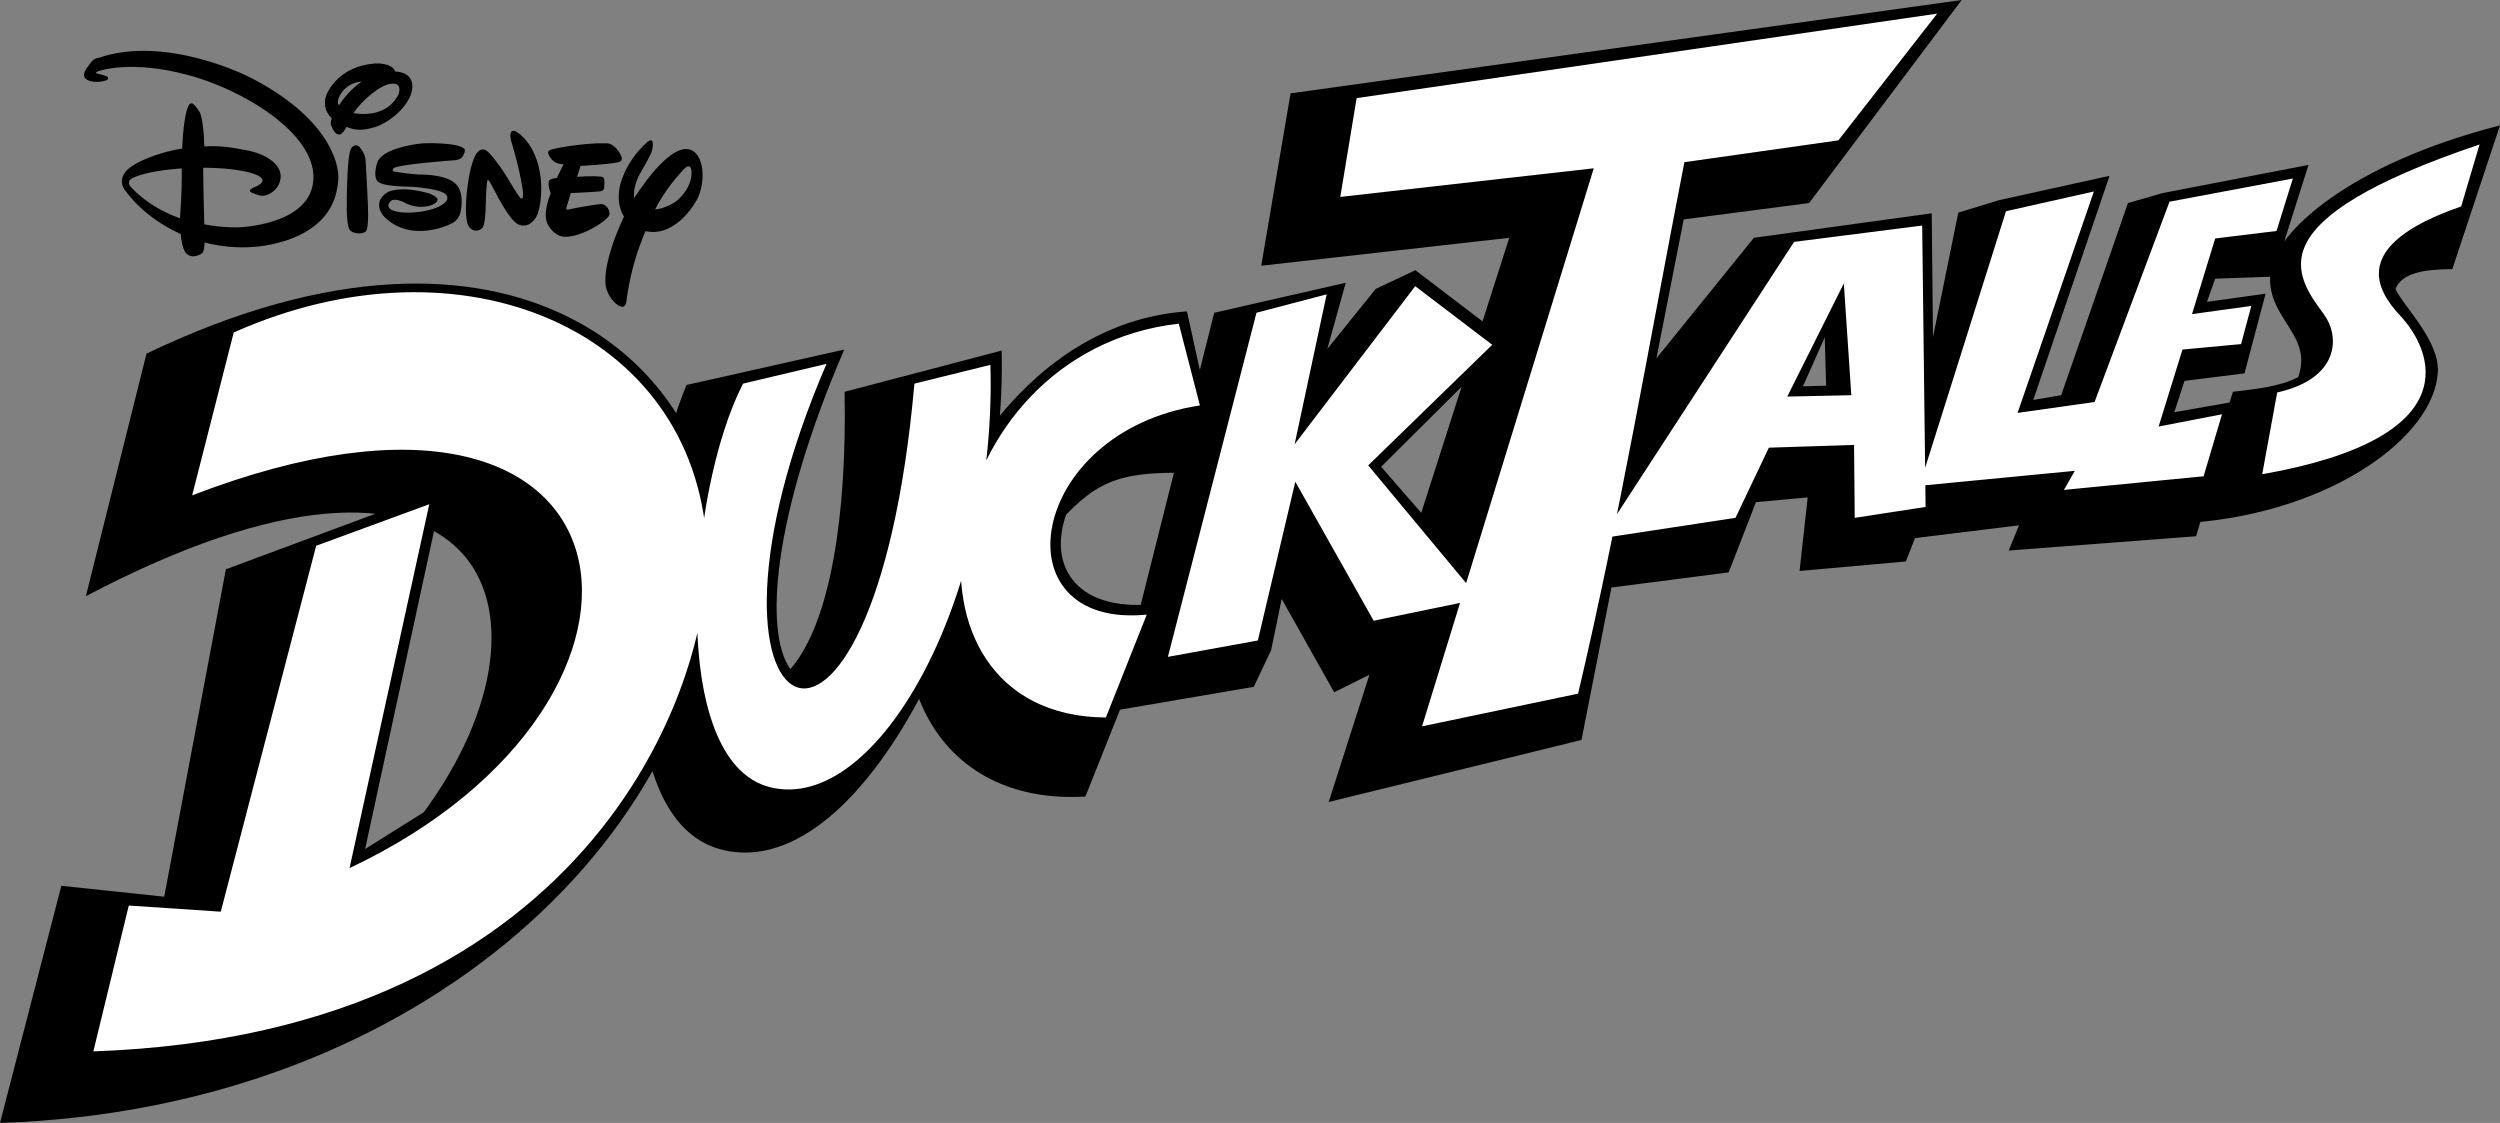 <?xml version="1.0" encoding="UTF-8" standalone="no"?>
<svg xmlns:dc="http://purl.org/dc/elements/1.1/" xmlns:cc="http://creativecommons.org/ns#" xmlns:rdf="http://www.w3.org/1999/02/22-rdf-syntax-ns#" xmlns:svg="http://www.w3.org/2000/svg" xmlns="http://www.w3.org/2000/svg" xmlns:xlink="http://www.w3.org/1999/xlink" xmlns:sodipodi="http://sodipodi.sourceforge.net/DTD/sodipodi-0.dtd" xmlns:inkscape="http://www.inkscape.org/namespaces/inkscape" width="1834.5" height="824" version="1.1" id="svg29">
  <rect width="100%" height="100%" fill="#808080" stroke="none"/>
  
  <defs id="defs21">
    <pattern id="a" width="56" height="56" patternTransform="translate(-6 -4)" patternUnits="userSpaceOnUse">
      <path fill="#fbdb00" d="M0 0h56v56H0z" id="path2"/>
      <g id="c">
        <circle cx="7" cy="7" r="5" fill="#e2a12b" id="circle4"/>
        <circle cx="21" cy="7" r="5" fill="#e2a12b" id="circle6"/>
        <circle cx="35" cy="7" r="5" fill="#e2a12b" id="circle8"/>
        <circle cx="49" cy="7" r="5" fill="#e2a12b" id="circle10"/>
      </g>
      <use xlink:href="#c" transform="translate(0 14)" id="use13"/>
      <use xlink:href="#c" transform="translate(0 28)" id="use15"/>
      <use xlink:href="#c" transform="translate(0 42)" id="use17"/>
    </pattern>
    <pattern id="b" patternTransform="matrix(0.704,0.329,-0.329,0.704,179.781,258.333)" xlink:href="#a"/>
  </defs>
  <path d="m 1609,383.5 29.5,-96 c 16.7,-2.1 33.73,-3.5 47.86,-10.74 11.76,-32.2 -25.63,-43.72 -20,-78.92 4.4,-27.48 56.96,-77.33 168.14,-105.84 l -35,105.5 c -20.38,0.03 -37.23,2.69 -41.73,14.63 6.13,12.94 32.5,37.98 31.12,61.02 -2.83,47.63 -78.06,102.23 -179.89,110.35 z M 1437,156 1466.97,146.87 1548,129 l -56,164.5 20.5,-3.5 49,-141 25.5,-7.34 107,-20.66 -26,82 -42.5,1.5 -6,17 43,-6 -15.5,58.5 -44,5.5 -7.5,23 45.5,-8 -29.5,99 -137.5,10.5 7.5,-18.5 -93.5,11.5 z m -168.5,264 -201,26 219.5,-271.5 130.5,-18 2.04,202.08 -21.04,53.42 -78,7 6,-54 -38,3.5 z m 71.5,-137 -1,-35.5 -16,36 z M 1107.5,174.5 925.5,195 947,68.5 1439.5,0 l -112,149 -92,12 -75,382 -185.5,45.5 z m -290,347 73.5,-292 96.5,-22 -13.5,48.5 35.5,-44 29.12,-13.75 67.88,51.75 -93,92.5 90,103.5 L 979,508 940.5,439.5 932.75,477.14 920,504 Z M 871,228.5 897.25,348 c -67.56,-3.54 -86.45,0.3 -114.9,29.6 -13.64,38.22 7.9,73.84 70.65,64.9 l -56.5,142 C 685.66,591.02 646.1,492.45 674.32,412.8 707.08,320.33 773.77,235.36 871,228.5 Z m -367.25,54 115.75,-26 c -52.22,121.27 -59.17,206.92 -39.55,234.53 29.8,-34.15 41.57,-114.6 39.8,-203.53 L 735,257.25 c 2.15,86.95 -21.24,179.4 -57.28,249.35 -40.32,78.22 -94.09,129.92 -147.38,117.06 -95.38,-23 -61.59,-257.5 -26.59,-341.16 z M 0,824 45,650 120.5,658 165.75,417.75 325.25,358.5 267.93,623 311,596 C 421.27,446.05 351.95,285.22 63,437.5 l 44.5,-178 C 377.95,129.71 524.1,271.62 524.6,398.25 525.41,604.33 313.83,813.78 0,824 Z" id="path23"/>
  <path d="m 453.93,119 c -7.67,1.76 -27.94,2.75 -27.94,2.75 l -2.49,8 c 0,0 10.03,-0.85 17.38,-0.13 0,0 2.36,-0.2 2.62,2.62 0.13,2.89 -0.2,5.9 -0.2,5.9 0,0 -0.2,1.77 -2.62,2.23 -2.82,0.46 -21.84,1.31 -21.84,1.31 l -3.08,10.37 c 0,0 -1.11,2.36 1.44,1.7 2.36,-0.66 22.3,-4.46 24.92,-3.93 2.76,0.65 5.9,4.46 4.99,7.87 -1.05,4.13 -20.99,16.85 -33.05,16 0,0 -6.37,0.39 -11.68,-8.2 -5.11,-8.2 1.77,-23.61 1.77,-23.61 0,0 -3.08,-7.21 -0.78,-9.84 0,0 1.3,-1.11 5.24,-1.44 l 4.92,-10.1 c 0,0 -5.57,0.33 -8.85,-3.74 -3.02,-3.93 -3.28,-5.64 -0.92,-6.69 2.5,-1.3 25.58,-5.44 41.45,-4.91 0,0 5.57,-0.66 10.49,8.98 0,0 2.23,3.93 -1.7,4.85 m -59.88,38.83 c -1.97,4.78 -7.41,9.83 -13.97,6.75 -6.69,-3.15 -17.25,-24.66 -17.25,-24.66 0,0 -3.93,-8 -4.72,-7.74 0,0 -0.85,-1.57 -1.31,7.22 -0.66,8.72 0.13,25.7 -3.48,28.4 -3.27,2.62 -7.21,1.5 -9.44,-1.58 -1.84,-3.08 -2.62,-10.5 -1.57,-23.41 1.18,-12.92 4.13,-26.7 7.87,-30.96 3.93,-4.32 7.08,-1.18 8.26,0 0,0 5.05,4.6 13.57,18.17 l 1.45,2.5 c 0,0 7.74,12.91 8.52,12.85 0,0 0.66,0.65 1.18,0.13 0.79,-0.2 0.53,-4.4 0.53,-4.4 0,0 -1.44,-13.97 -8.66,-37.57 0,0 -1.05,-3.02 -0.33,-5.9 0.66,-2.63 3.48,-1.32 3.48,-1.32 0,0 10.89,5.25 16.2,22.96 5.24,17.7 1.7,33.77 -0.26,38.56 m -53.45,-45.45 c -1.05,1.84 -1.51,4.4 -6.04,5.11 0,0 -43.93,3.09 -46.1,6.17 0,0 -1.44,1.84 0.92,2.3 2.5,0.52 12.46,1.83 17.18,2.1 5.12,0 22.3,0.12 28.6,7.86 0,0 3.6,3.68 3.47,12 -0.13,8.53 -1.64,11.55 -4.98,14.63 -3.48,2.88 -33.25,16.26 -52.47,-4.2 0,0 -8.79,-9.84 3.08,-17.31 0,0 8.53,-5.25 30.37,0.85 0,0 6.56,2.36 6.3,4.79 -0.4,2.62 -5.45,5.24 -12.8,5.11 -7.08,-0.2 -12.32,-3.6 -11.27,-3.01 0.98,0.32 -7.68,-4.2 -10.37,-1.12 -2.62,2.89 -1.96,4.6 0.66,6.36 6.56,3.8 32.33,2.43 40,-6.16 0,0 3.09,-3.48 -1.57,-6.3 -4.6,-2.62 -17.97,-4.26 -23.15,-4.46 -4.92,-0.26 -23.35,0 -26.1,-4.78 0,0 -2.62,-3.41 0.26,-12.73 3.02,-9.83 24.46,-13.64 33.77,-14.42 0,0 25.58,-1.05 30.37,4.2 0,0 0.65,1.17 -0.13,2.94 m -72.53,57.71 c -3.09,2.3 -9.64,1.32 -11.55,-1.3 -1.83,-2.3 -2.49,-11.35 -2.16,-25.58 0.46,-14.56 0.65,-32.4 3.93,-35.29 3.28,-2.82 5.25,-0.32 6.56,1.58 1.31,1.97 3.02,4.13 3.28,8.65 0.4,4.6 1.5,28.2 1.5,28.2 0,0 1.45,21.51 -1.5,23.74 m 6.5,-76.72 c -9.06,3.08 -15.22,2.1 -20.47,-0.2 -2.3,4.13 -3.67,5.38 -5.38,5.64 -2.62,0.26 -4.91,-3.94 -5.24,-5.25 -0.53,-0.98 -1.77,-2.75 -0.26,-6.75 -5.12,-4.6 -5.51,-10.76 -4.6,-14.89 1.19,-4.85 9.84,-23.08 36.07,-25.25 0,0 12.86,-0.92 15.09,5.9 h 0.4 c 0,0 12.45,0 12.19,11.15 0,11.15 -13.77,25.05 -27.8,29.84 m 11.67,-31.94 c -8.27,1.32 -20.99,12.33 -27.09,21.45 9.38,1.7 25.78,1.05 33.12,-13.77 0,0 3.48,-9.31 -6.03,-7.68 m -36.27,7.22 c -2.62,4.26 -2.75,6.82 -1.5,8.52 3.07,-4.59 8.52,-11.8 16.72,-17.44 -6.3,0.66 -11.61,3.28 -15.22,8.92 m 223.43,100.8 c -6.03,14.82 -11.15,29.83 -14.1,52.33 0,0 -0.65,4.4 -4.26,2.95 -3.6,-1.31 -9.5,-7.21 -10.82,-15.54 -1.31,-10.89 3.54,-29.25 13.44,-50.37 -2.88,-4.59 -4.91,-11.41 -3.28,-20.98 0,0 2.63,-17.71 20.33,-33.71 0,0 2.1,-1.77 3.28,-1.18 1.45,0.65 0.86,6.3 -0.32,9.18 -1.05,2.75 -8.92,16.4 -8.92,16.4 0,0 -4.92,9.3 -3.54,16.59 9.3,-14.3 30.49,-43.29 43.6,-34.1 8.34,5.9 8.34,24.91 2.1,35.93 -4.91,8.72 -18.82,26.76 -37.38,22.56 m 27.29,-44.6 c -4.86,5.25 -13.51,15.22 -20.33,28.73 7.2,-0.79 14.23,-4.79 16.4,-6.82 3.47,-3.08 11.47,-11.41 10.22,-22.43 0,0 -0.79,-5.77 -6.3,0.53 m -293.8,52.26 c -23.21,7.09 -45.11,3.8 -57.05,0.66 -0.33,4.85 -0.85,6.89 -1.64,7.67 -0.92,1.05 -8.52,5.38 -12.72,-0.78 -1.84,-2.96 -2.76,-8.27 -3.28,-13.12 -26.89,-12.2 -39.35,-30.17 -39.74,-30.82 -0.66,-0.66 -6.76,-7.02 -0.66,-14.89 5.7,-7.08 24.6,-14.23 41.51,-17.05 0.66,-14.43 2.23,-25.58 4.27,-30.5 2.42,-5.9 5.5,-0.65 8.26,3.28 2.23,2.95 3.6,15.61 3.74,25.71 11.02,-0.52 17.7,0.26 29.97,2.62 16.13,2.76 26.89,11.02 26.03,20.33 -0.78,9.19 -9.18,12.99 -12.46,13.25 -3.28,0.26 -8.52,-2.16 -8.52,-2.16 -3.67,-1.7 -0.33,-3.28 3.93,-5.12 4.72,-2.3 3.68,-4.59 3.68,-4.59 -1.7,-5.25 -22.63,-8.72 -43.42,-8.72 0,11.48 0.46,30.5 0.79,41.58 14.56,2.75 25.44,2.16 25.44,2.16 0,0 53.12,-1.5 54.63,-35.41 C 231.61,97.42 176.85,64.89 136.52,54.66 96.25,44.1 73.43,51.58 71.46,52.56 69.3,53.61 71.26,54 71.26,54 c 0,0 2.17,0.33 6.1,1.64 3.94,1.31 0.8,3.28 0.8,3.28 -6.9,2.36 -14.57,0.99 -16.07,-2.16 -1.51,-3.09 0.98,-5.9 3.93,-10.04 2.76,-4.26 5.9,-4.13 5.9,-4.13 49.84,-17.38 110.7,13.77 110.7,13.77 56.93,28.73 66.63,62.5 65.58,75.62 -0.91,12.92 -5.9,34.76 -40.98,45.38 M 97.7,130.4 c -5.64,2.63 -1.7,6.82 -1.7,6.82 10.62,11.35 23.6,18.5 36.06,22.96 1.44,-19.68 1.31,-26.7 1.31,-36.6 -19.28,1.32 -30.43,4.46 -35.67,6.82" id="path25"/>
  <path fill="url(#b)" d="m 1660,348 11,-60 c 46.24,-10.34 45.93,-41.51 34.36,-57.24 C 1683.91,201.63 1654.2,161.83 1819.5,106 l -13.5,45.5 c -83.44,28.7 -61.32,62.38 -44.73,80.13 23.6,25.25 51.66,89.46 -101.27,116.37 z m -188,-193 64.5,-14.5 -56,162.5 56.5,-8 55,-147 90.5,-17 -12,38.5 -45,5.5 -17,55.5 43.5,-6 -7.5,28 -43,4 -17.5,56.5 46.5,-9 -13.5,45.5 -102.5,10 8,-14 -114,11 z m -198.5,225 -98.5,15 141.5,-217.5 94,-12 2.5,206.5 -52,8 -0.5,-53.5 -62.5,2 z m 85,-90 -5.5,-82 -41.5,83 z m -189,-166.5 -186,21 12,-72.5 426,-62 -72.5,93 -113,16 c -25.4,130.3 -47.8,262.1 -78,390 l -114.5,24 z M 857,482 922,229.5 973.5,216 950,326 l 88.5,-116 56.5,43 -91,88.5 81.5,98 -77.5,16 -57.5,-102 L 923,470 Z m 8,-244.5 15.5,60 C 753.52,316.85 731.72,461.82 841.5,451 l -30,75.5 C 644.6,525.39 682.31,258.29 865,237.5 Z m -319.75,44 61.25,-14.5 c -117.2,272.12 34.32,354.4 64.5,14.5 l 55.75,-13.75 c 5.06,170.2 -82.56,329.72 -161.66,309.9 C 489.42,558.71 504.25,361.16 545.25,281.5 Z M 68.5,771.5 94.5,664.5 162,669 232,400.5 315,370 256.5,637 C 518.5,513.5 477.5,234 141,363.5 L 171.5,244 c 167.45,-74.79 337.25,-2.07 347.1,154.25 6.05,96 -79.35,360.33 -450.1,373.25 z" id="path27" style="fill:#ffffff"/>
</svg>
